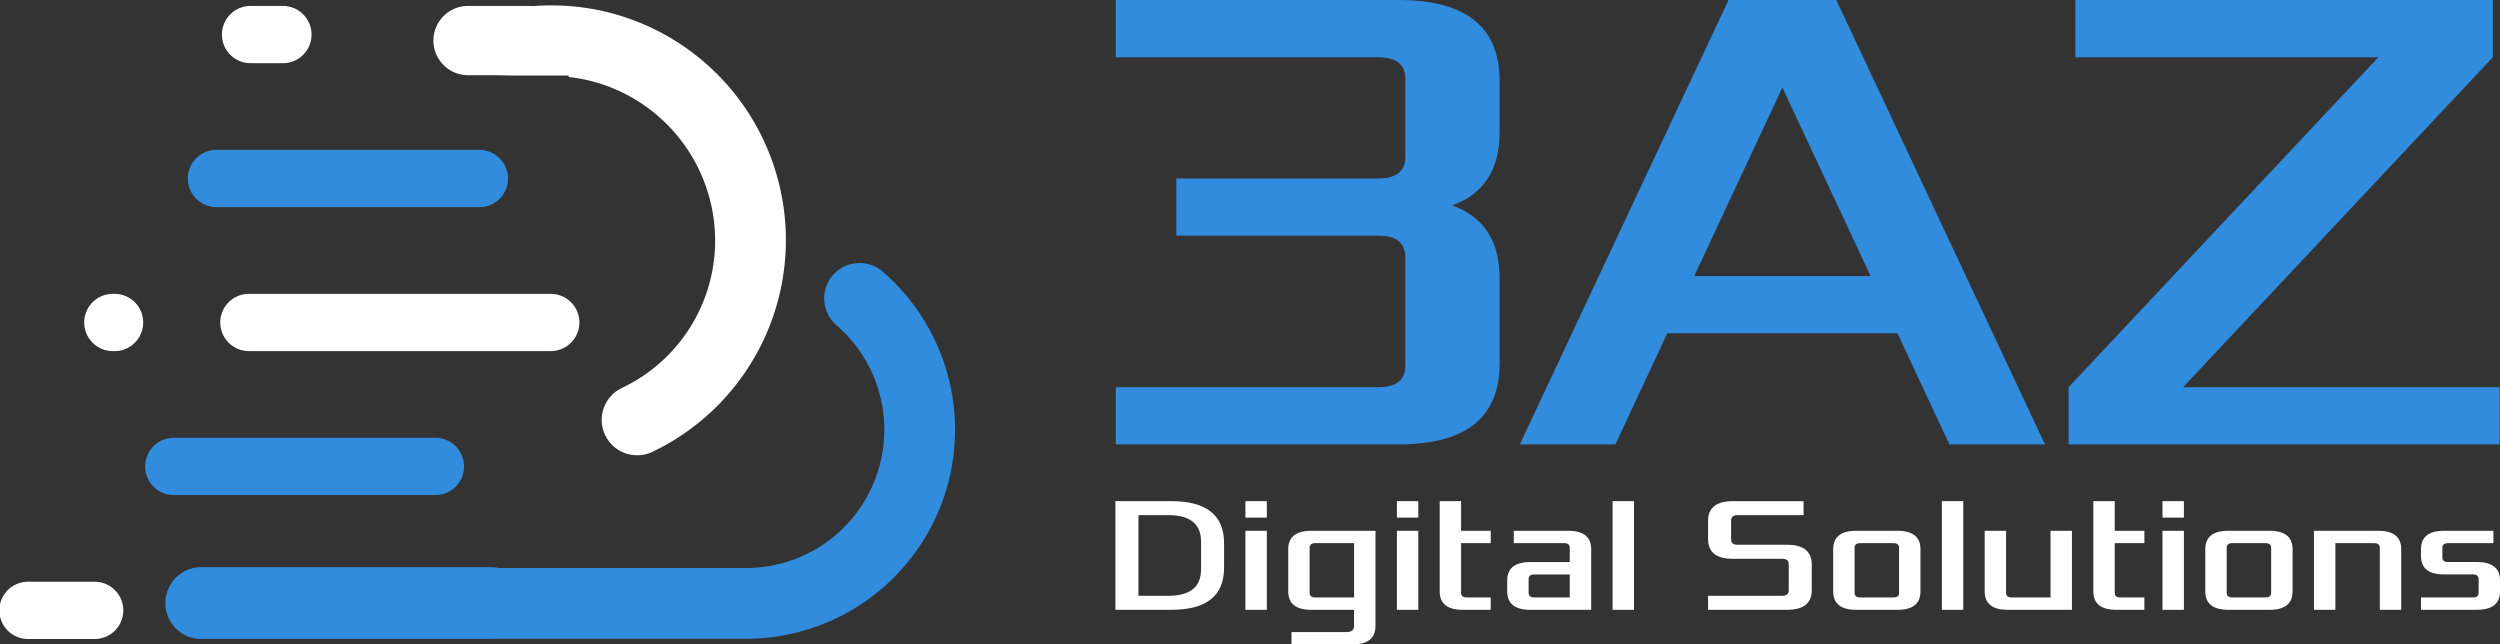 <svg xmlns="http://www.w3.org/2000/svg" width="180.959" height="46.643" viewBox="0 0 180.959 46.643"><rect x="0" y="0" width="180.959" height="46.643" fill="#333333" stroke="none"/><g id="Group_9759" data-name="Group 9759" transform="translate(-205.004 -299.739)"><g id="Group_9757" data-name="Group 9757" transform="translate(285.737 299.739)"><g id="Group_9754" data-name="Group 9754" transform="translate(0.031 0)"><g id="Group_9753" data-name="Group 9753"><path id="Path_15117" data-name="Path 15117" d="M379.061,331.907v-4.143H398.07q1.949,0,1.949-1.559v-7.848q0-1.558-1.949-1.559H383.448v-4.143H398.07q1.949,0,1.949-1.56v-5.654q0-1.558-1.949-1.559H379.061v-4.143h20.47q7.312,0,7.312,5.849v3.752q0,4-3.412,5.264,3.413,1.268,3.412,5.264v6.189q0,5.849-7.312,5.849Z" transform="translate(-379.061 -299.739)" fill="#318cdd"></path><path id="Path_15118" data-name="Path 15118" d="M442.085,331.907l15.109-32.168h7.8L480.1,331.907h-6.921l-3.753-8.043H452.76l-3.754,8.043Zm12.624-12.185h12.77l-6.386-13.647Z" transform="translate(-412.841 -299.739)" fill="#318cdd"></path><path id="Path_15119" data-name="Path 15119" d="M527.7,331.907v-4.143l22.421-23.882H528.189v-4.143h30.219v4.143l-22.42,23.882H558.9v4.143Z" transform="translate(-458.731 -299.739)" fill="#318cdd"></path></g></g><g id="Group_9756" data-name="Group 9756" transform="translate(0 36.275)"><g id="Group_9755" data-name="Group 9755"><path id="Path_15120" data-name="Path 15120" d="M379,385.781v-7.865h4.052q3.813,0,3.813,3.05v1.764q0,3.051-3.813,3.051Zm1.668-1.013h2.146q2.382,0,2.384-1.907v-2.026q0-1.907-2.384-1.907h-2.146Z" transform="translate(-378.995 -377.916)" fill="#fff"></path><path id="Path_15121" data-name="Path 15121" d="M399.285,379.108v-1.192h1.549v1.192Zm0,6.674v-5.72h1.549v5.72Z" transform="translate(-389.87 -377.916)" fill="#fff"></path><path id="Path_15122" data-name="Path 15122" d="M405.964,386.925v-3.051q0-1.334,1.668-1.335h4.648v6.888q0,1.336-1.669,1.335H406.2v-.894h3.992q.535,0,.535-.429v-1.18h-3.1Q405.964,388.259,405.964,386.925Zm1.549.108q0,.333.418.333h2.8v-3.933h-2.8c-.279,0-.418.112-.418.334Z" transform="translate(-393.45 -380.394)" fill="#fff"></path><path id="Path_15123" data-name="Path 15123" d="M422.915,379.108v-1.192h1.549v1.192Zm0,6.674v-5.72h1.549v5.72Z" transform="translate(-402.536 -377.916)" fill="#fff"></path><path id="Path_15124" data-name="Path 15124" d="M429.592,384.447v-6.531h1.549v2.145h2.145v.893h-2.145v3.6c0,.222.138.333.417.333h1.728v.894H431.26Q429.592,385.781,429.592,384.447Z" transform="translate(-406.115 -377.916)" fill="#fff"></path><path id="Path_15125" data-name="Path 15125" d="M440.123,386.925v-.787q0-1.334,1.669-1.334h2.86v-1.038c0-.222-.139-.334-.417-.334H440.6v-.893h3.934q1.668,0,1.668,1.335v4.386h-4.409Q440.123,388.259,440.123,386.925Zm1.549.108c0,.222.138.333.417.333h2.562V385.7h-2.562c-.279,0-.417.112-.417.334Z" transform="translate(-411.759 -380.394)" fill="#fff"></path><path id="Path_15126" data-name="Path 15126" d="M456.561,385.781v-7.865h1.549v7.865Z" transform="translate(-420.57 -377.916)" fill="#fff"></path><path id="Path_15127" data-name="Path 15127" d="M471.456,385.781v-1.013h5.363q.476,0,.477-.38v-1.919c0-.255-.159-.381-.477-.381h-3.575q-1.789,0-1.788-1.431v-1.31q0-1.43,1.788-1.43h5.124v1.012H473.6q-.477,0-.477.381v1.382c0,.255.159.381.477.381h3.575q1.787,0,1.787,1.431v1.847q0,1.43-1.787,1.43Z" transform="translate(-428.553 -377.916)" fill="#fff"></path><path id="Path_15128" data-name="Path 15128" d="M490.977,386.925v-3.051q0-1.334,1.669-1.335h2.979q1.668,0,1.669,1.335v3.051q0,1.335-1.669,1.335h-2.979Q490.977,388.259,490.977,386.925Zm1.549.108c0,.222.138.333.417.333h2.384q.417,0,.417-.333v-3.266c0-.222-.139-.334-.417-.334h-2.384c-.279,0-.417.112-.417.334Z" transform="translate(-439.017 -380.394)" fill="#fff"></path><path id="Path_15129" data-name="Path 15129" d="M507.929,385.781v-7.865h1.549v7.865Z" transform="translate(-448.103 -377.916)" fill="#fff"></path><path id="Path_15130" data-name="Path 15130" d="M514.606,386.925v-4.386h1.549v4.493c0,.222.139.333.418.333h2.8v-4.826h1.55v5.72h-4.648Q514.605,388.259,514.606,386.925Z" transform="translate(-451.681 -380.394)" fill="#fff"></path><path id="Path_15131" data-name="Path 15131" d="M531.557,384.447v-6.531h1.549v2.145h2.146v.893h-2.146v3.6c0,.222.139.333.418.333h1.728v.894h-2.026Q531.557,385.781,531.557,384.447Z" transform="translate(-460.767 -377.916)" fill="#fff"></path><path id="Path_15132" data-name="Path 15132" d="M542.345,379.108v-1.192h1.549v1.192Zm0,6.674v-5.72h1.549v5.72Z" transform="translate(-466.549 -377.916)" fill="#fff"></path><path id="Path_15133" data-name="Path 15133" d="M549.022,386.925v-3.051q0-1.334,1.669-1.335h2.979q1.668,0,1.669,1.335v3.051q0,1.335-1.669,1.335h-2.979Q549.022,388.259,549.022,386.925Zm1.549.108c0,.222.138.333.417.333h2.384q.417,0,.417-.333v-3.266c0-.222-.139-.334-.417-.334h-2.384c-.279,0-.417.112-.417.334Z" transform="translate(-470.128 -380.394)" fill="#fff"></path><path id="Path_15134" data-name="Path 15134" d="M565.974,388.259v-5.72h4.647q1.669,0,1.669,1.335v4.386h-1.55v-4.493c0-.222-.138-.334-.416-.334h-2.8v4.827Z" transform="translate(-479.214 -380.394)" fill="#fff"></path><path id="Path_15135" data-name="Path 15135" d="M582.668,388.259v-.894h3.754c.278,0,.418-.111.418-.333v-1c0-.222-.14-.334-.418-.334h-2.086q-1.668,0-1.668-1.334v-.489q0-1.334,1.668-1.335h3.575v.893h-3.277c-.279,0-.418.112-.418.334v.7c0,.222.139.334.418.334h2.086q1.667,0,1.668,1.334v.787q0,1.335-1.668,1.335Z" transform="translate(-488.162 -380.394)" fill="#fff"></path></g></g></g><g id="Group_9758" data-name="Group 9758" transform="translate(205.004 300.13)"><path id="Path_15136" data-name="Path 15136" d="M233.4,367.985a2.6,2.6,0,1,1,0-5.2h20.981a2.636,2.636,0,0,1,.512.052l.051.01h17.886a10.008,10.008,0,0,0,6.544-17.581,2.559,2.559,0,1,1,3.347-3.873,15.129,15.129,0,0,1-9.891,26.576H254.5a1.108,1.108,0,0,0-.13.011H233.4Z" transform="translate(-218.829 -322.123)" fill="#318cdd"></path><path id="Path_15137" data-name="Path 15137" d="M236.479,327.265a2.072,2.072,0,1,1,0-4.143h18.937a2.072,2.072,0,1,1,0,4.143Z" transform="translate(-220.764 -312.663)" fill="#318cdd"></path><path id="Path_15138" data-name="Path 15138" d="M229.719,372.178a2.072,2.072,0,0,1,0-4.144h18.938a2.072,2.072,0,0,1,0,4.144H229.719Z" transform="translate(-217.141 -336.735)" fill="#318cdd"></path><path id="Path_15139" data-name="Path 15139" d="M287.426,333.143a2.56,2.56,0,0,1-1.071-4.89A11.8,11.8,0,0,0,293,316.373a11.932,11.932,0,0,0-9.362-10.422c-.389-.081-.784-.143-1.178-.186v-.11h-4.177l-1.144-.023H275.23a2.507,2.507,0,1,1,0-5.013h4.476a.756.756,0,0,0,.114.014h.033l.033,0c.444-.034.894-.052,1.337-.052a17.147,17.147,0,0,1,3.389.339,16.995,16.995,0,0,1,3.955,31.958,2.591,2.591,0,0,1-1.139.265Z" transform="translate(-241.301 -300.581)" fill="#fff"></path><path id="Path_15140" data-name="Path 15140" d="M241.7,304.809a2.072,2.072,0,0,1,0-4.144h2.343a2.072,2.072,0,1,1,0,4.144Z" transform="translate(-223.564 -300.626)" fill="#fff"></path><path id="Path_15141" data-name="Path 15141" d="M241.437,349.722a2.072,2.072,0,1,1,0-4.144h21.851a2.072,2.072,0,0,1,0,4.144Z" transform="translate(-223.421 -324.699)" fill="#fff"></path><path id="Path_15142" data-name="Path 15142" d="M220.213,349.722a2.072,2.072,0,0,1,0-4.144h.125a2.072,2.072,0,0,1,0,4.144Z" transform="translate(-212.045 -324.699)" fill="#fff"></path><path id="Path_15143" data-name="Path 15143" d="M207.076,394.633a2.072,2.072,0,1,1,0-4.143h4.736a2.072,2.072,0,1,1,0,4.143Z" transform="translate(-205.004 -348.772)" fill="#fff"></path></g></g></svg>